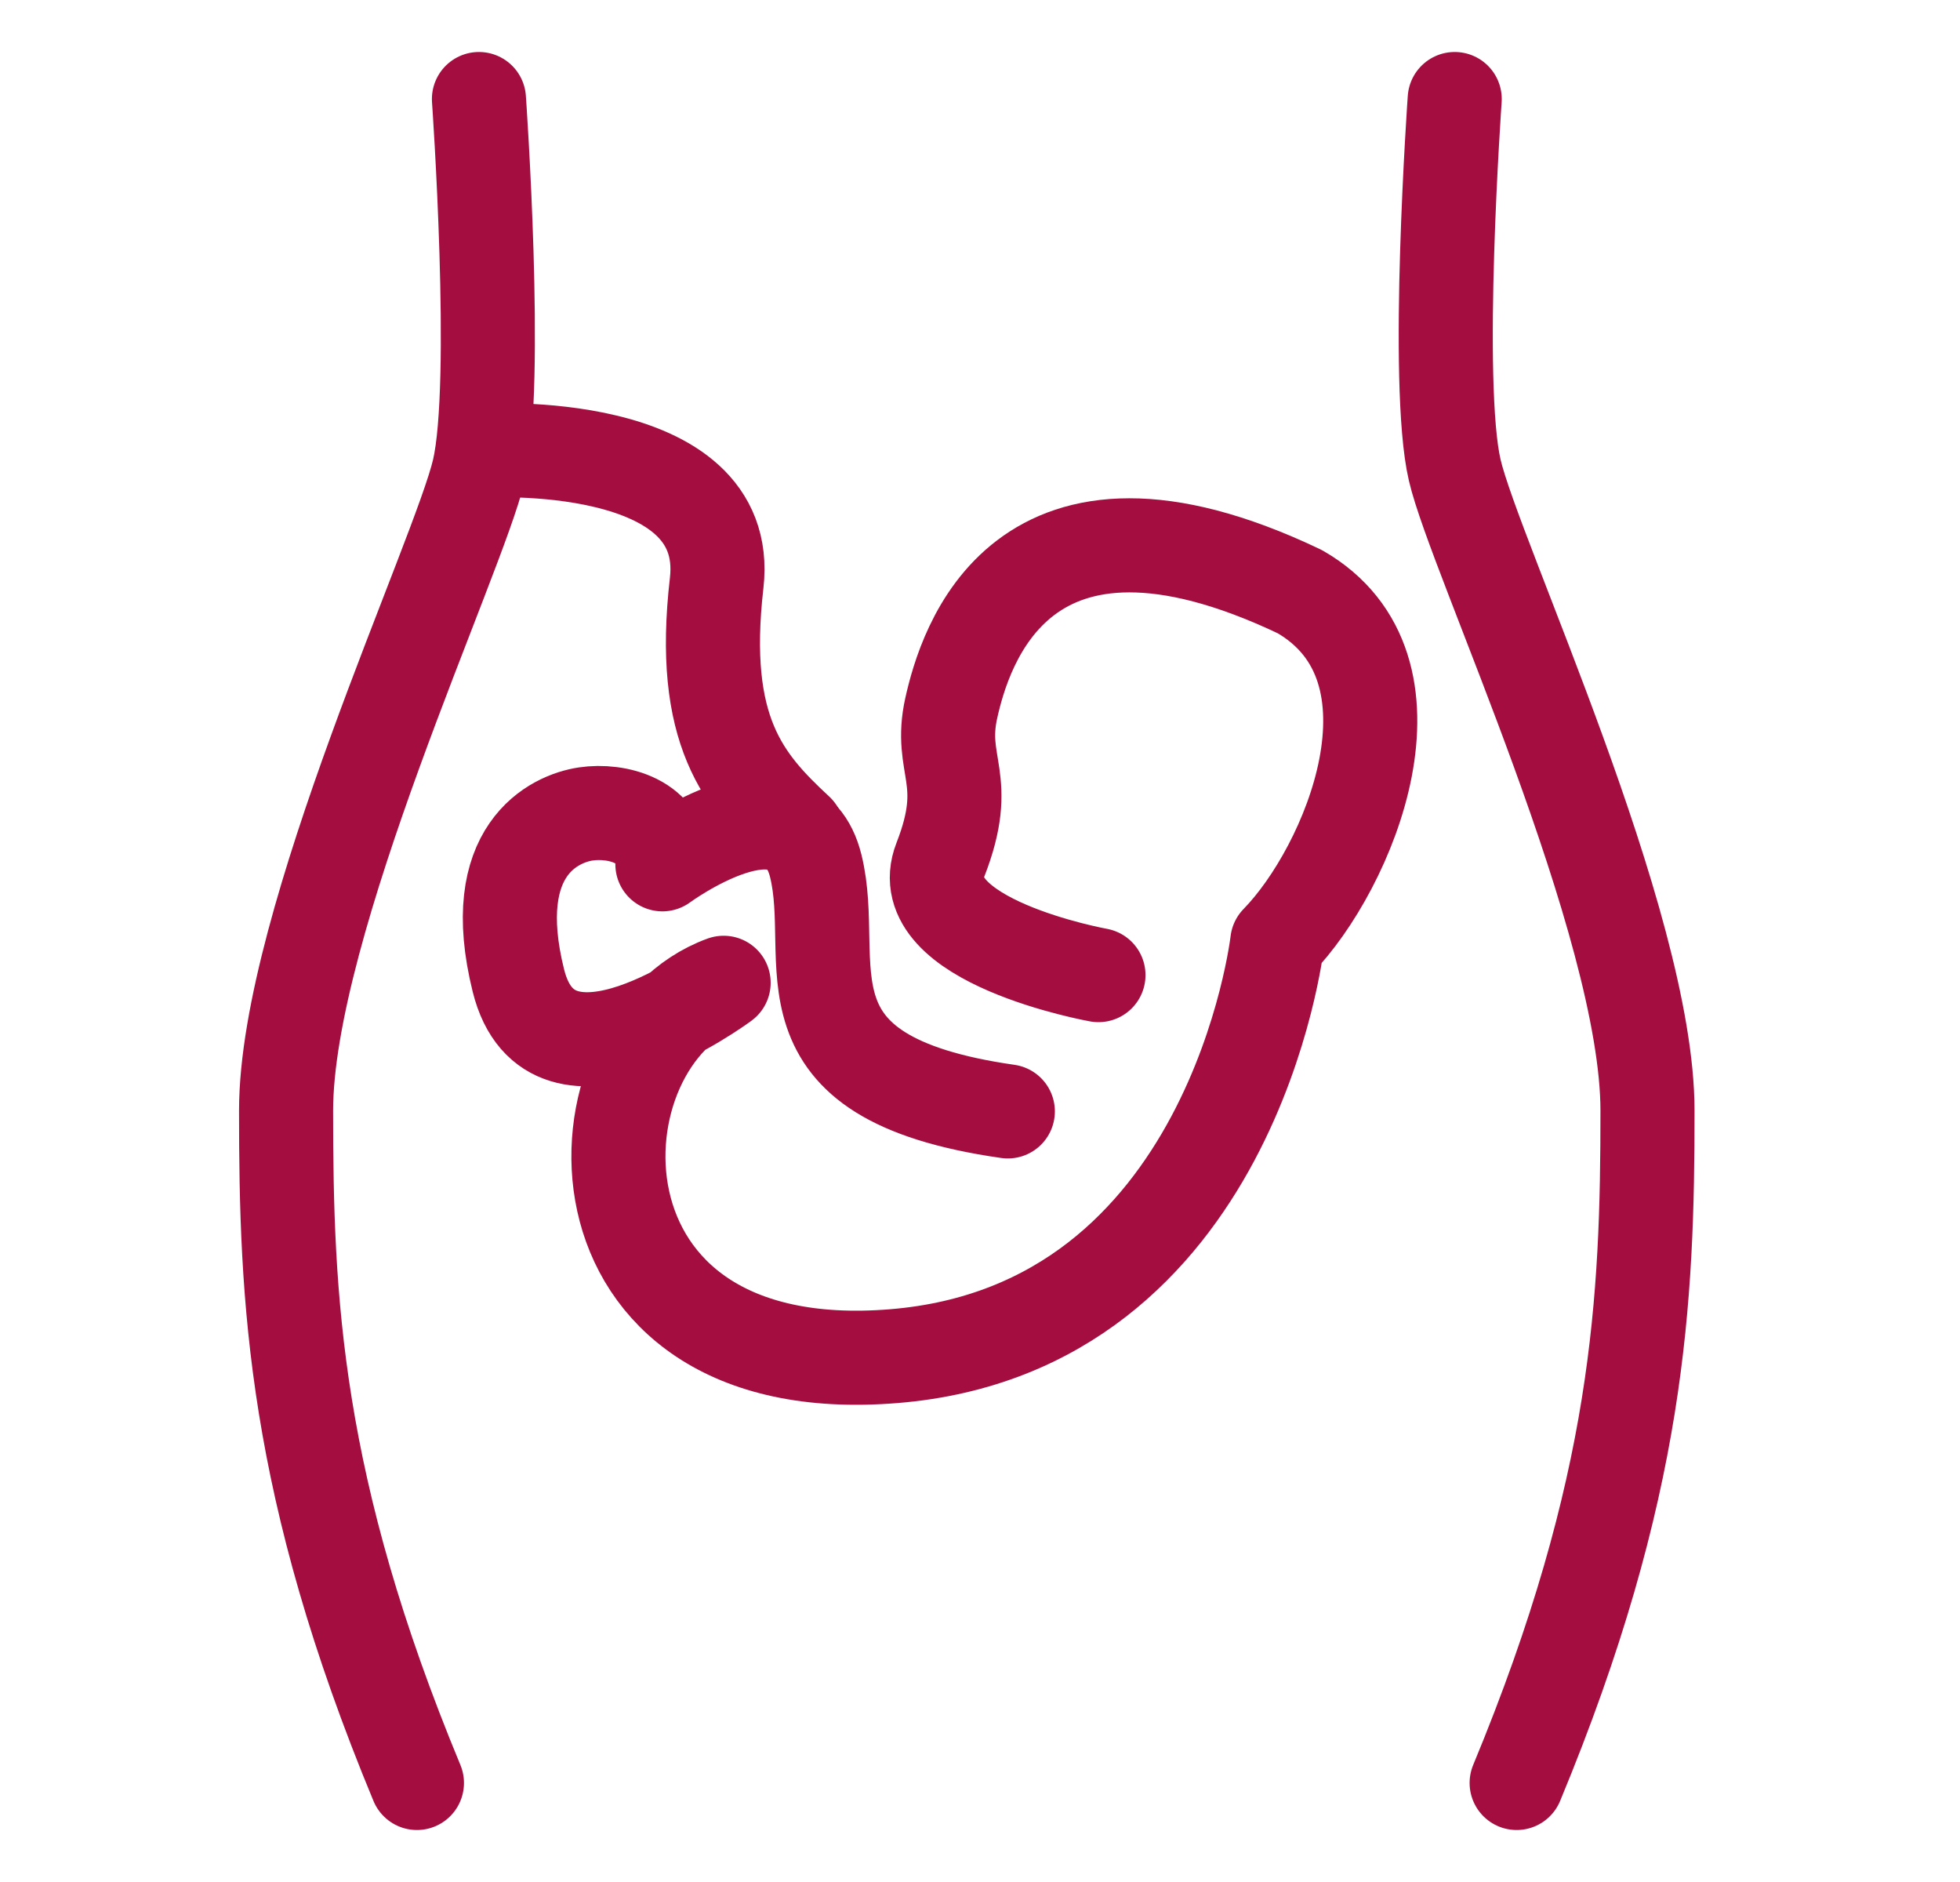 <svg xmlns="http://www.w3.org/2000/svg" fill="none" viewBox="0 0 25 24" height="24" width="25">
<path stroke-linejoin="round" stroke-linecap="round" stroke-width="1.2" stroke="#A40D3F" d="M6.109 1.263C6.109 1.263 6.365 4.888 6.109 5.994C5.852 7.101 3.649 11.763 3.649 14.163C3.649 16.564 3.748 18.954 5.318 22.737"></path>
<path stroke-linejoin="round" stroke-linecap="round" stroke-width="1.2" stroke="#A40D3F" d="M18.555 1.263C18.555 1.263 18.298 4.888 18.555 5.994C18.811 7.101 21.014 11.763 21.014 14.163C21.014 16.564 20.915 18.954 19.345 22.737"></path>
<path stroke-linejoin="round" stroke-linecap="round" stroke-width="1.2" stroke="#A40D3F" d="M14.011 12.435C14.011 12.435 11.591 12 11.995 10.963C12.4 9.926 11.966 9.777 12.134 9.027C12.302 8.276 13.013 5.846 16.579 7.545C18.278 8.523 17.211 11.071 16.292 12.01C16.292 12.01 15.729 16.939 11.403 17.294C7.076 17.65 7.244 13.255 9.23 12.533C9.23 12.533 7.027 14.173 6.612 12.504C6.197 10.834 7.076 10.439 7.471 10.38C7.867 10.321 8.459 10.469 8.449 11.022C8.449 11.022 10.099 9.807 10.405 11.042C10.711 12.277 9.812 13.739 12.855 14.173"></path>
<path stroke-linejoin="round" stroke-linecap="round" stroke-width="1.2" stroke="#A40D3F" d="M6.158 5.747C6.158 5.747 9.358 5.55 9.141 7.436C8.924 9.323 9.487 9.965 10.168 10.597"></path>
</svg>
